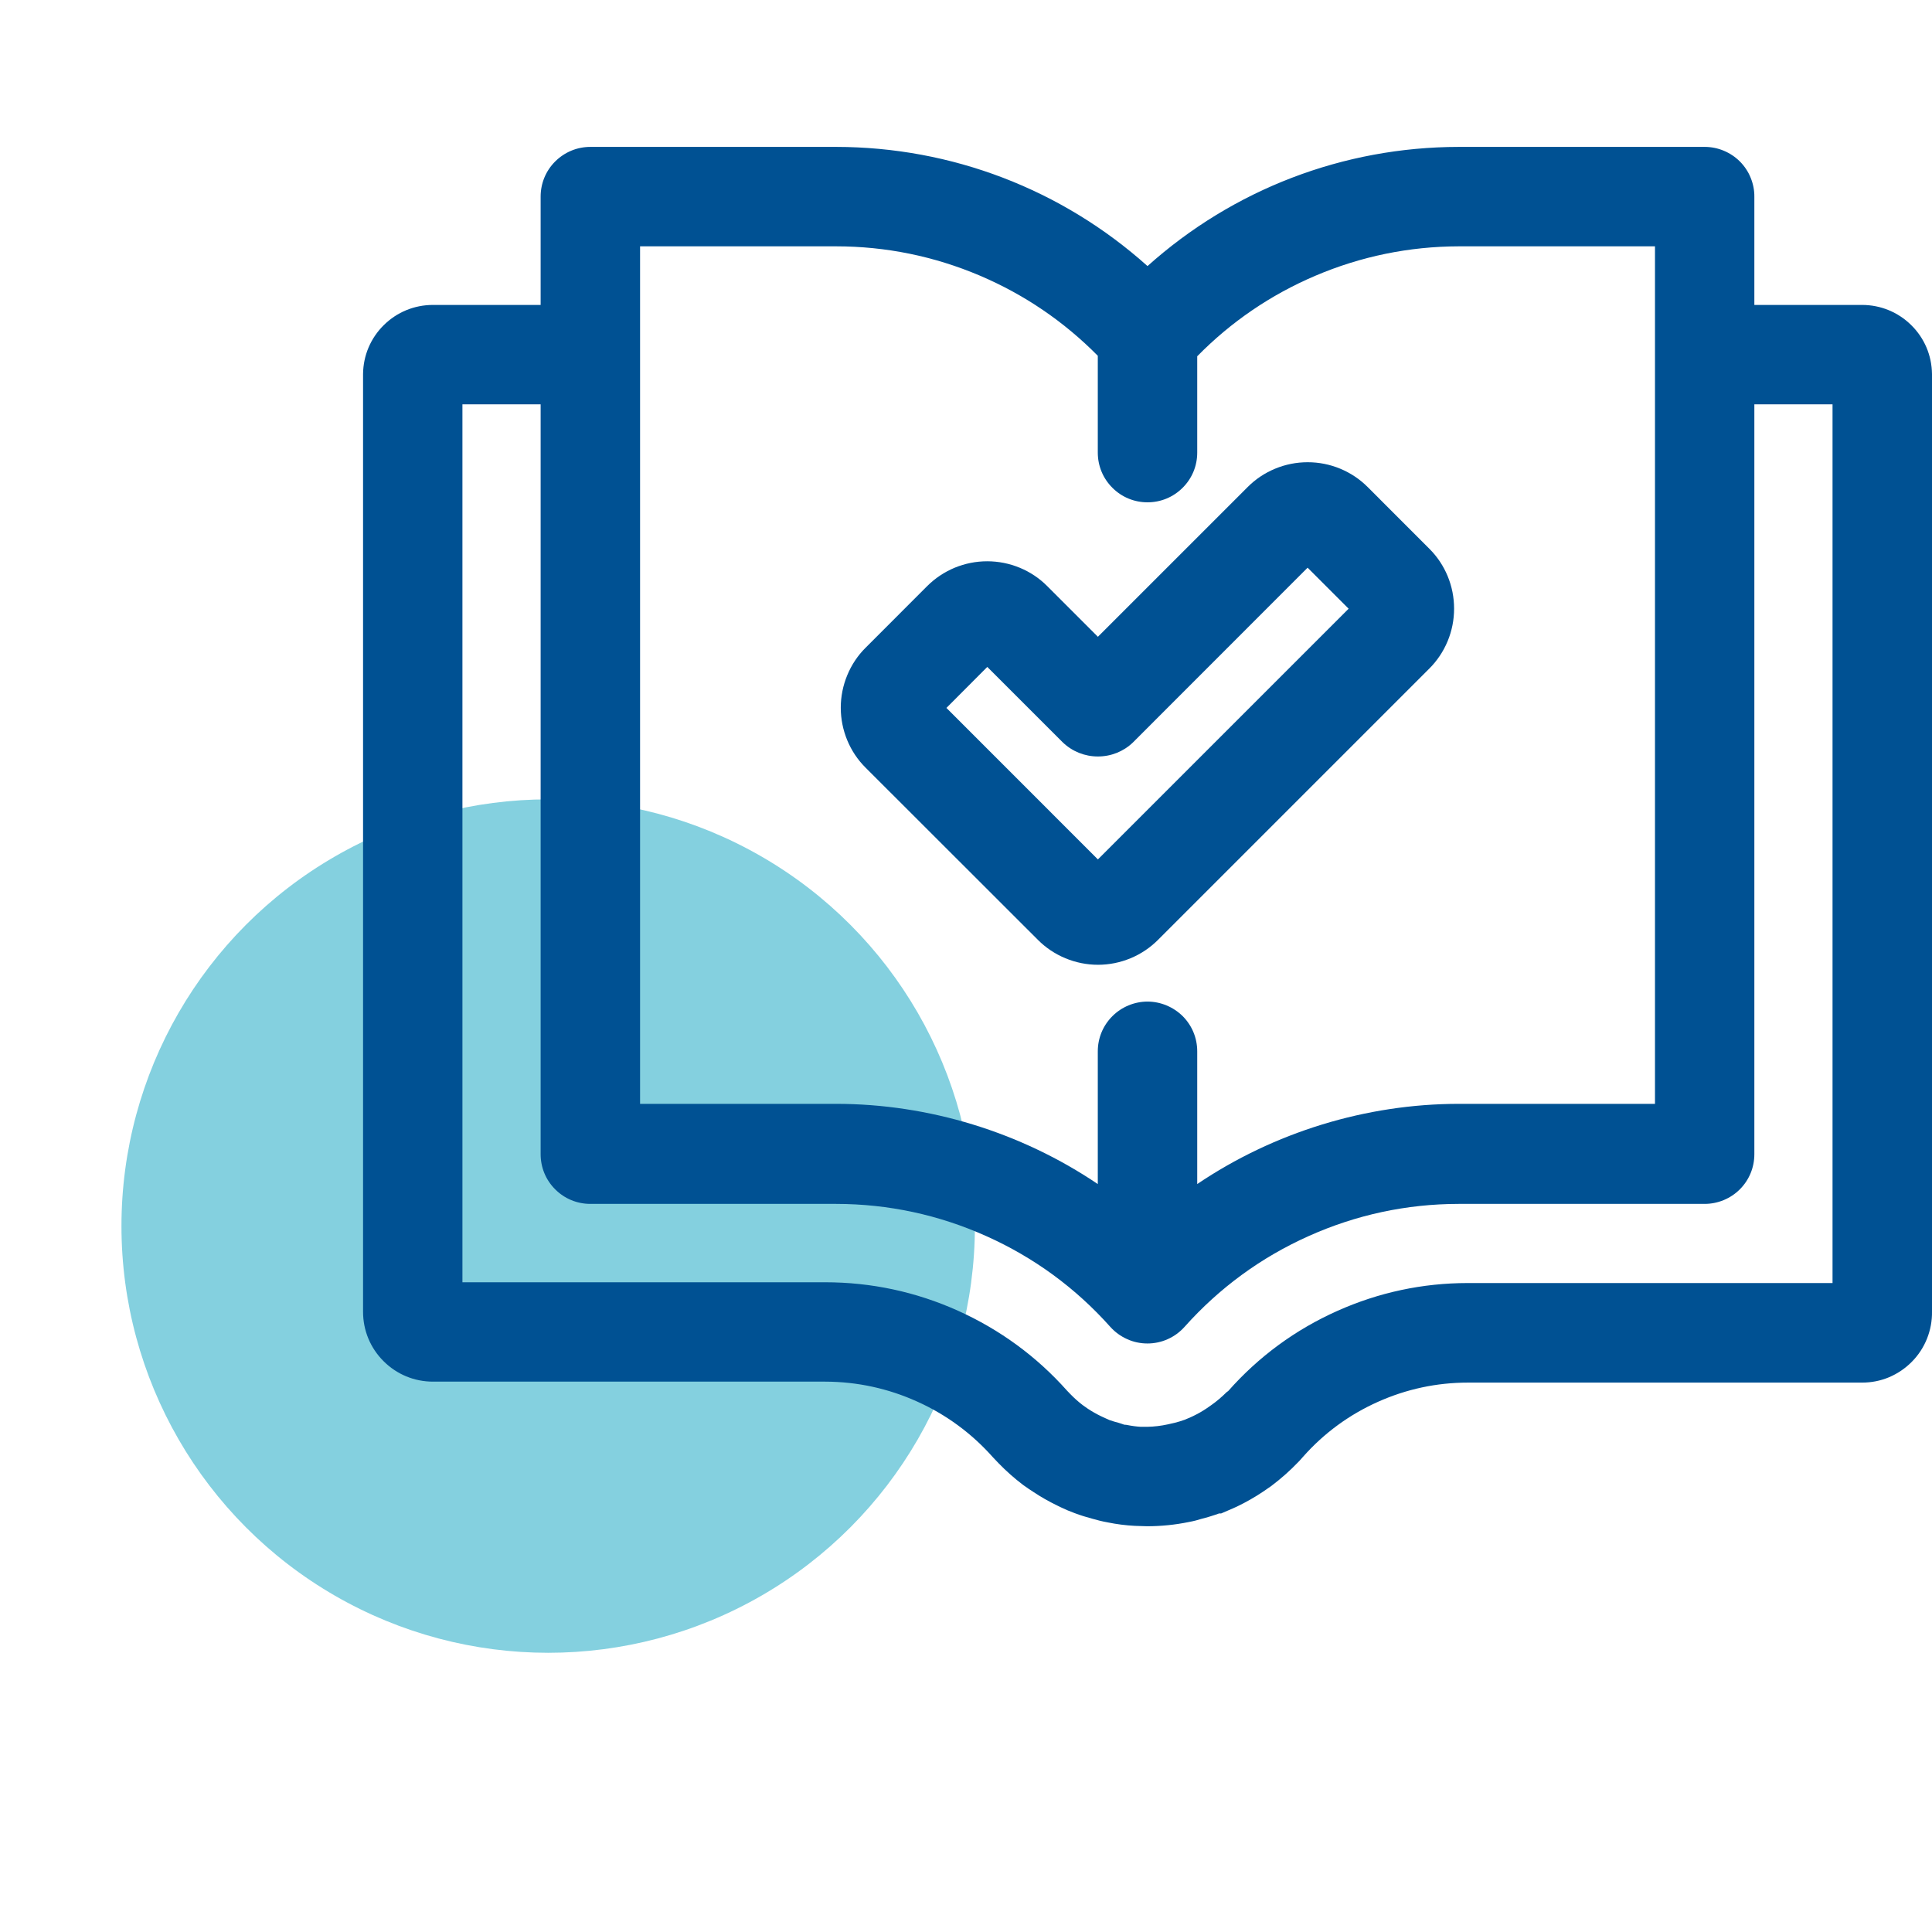 <svg width="60" height="60" viewBox="0 0 60 60" fill="none" xmlns="http://www.w3.org/2000/svg">
<circle cx="17.024" cy="38.077" r="13.252" fill="#84D0DF"/>
<path d="M59.353 10.095C58.944 9.692 58.402 9.47 57.827 9.47H54.483V6.116C54.486 5.914 54.447 5.713 54.369 5.522C54.296 5.338 54.183 5.167 54.038 5.019C53.892 4.873 53.723 4.76 53.534 4.681C53.345 4.602 53.146 4.562 52.94 4.562H45.304C41.719 4.566 38.298 5.878 35.637 8.263C32.974 5.878 29.552 4.566 25.969 4.562H18.335C17.923 4.562 17.535 4.723 17.242 5.014C16.95 5.305 16.79 5.694 16.79 6.106V9.47H13.446C12.871 9.47 12.329 9.692 11.92 10.096C11.511 10.499 11.282 11.038 11.275 11.613V40.737C11.275 41.318 11.501 41.863 11.911 42.272C12.321 42.682 12.866 42.908 13.446 42.908H25.627C26.617 42.91 27.578 43.118 28.482 43.526C29.384 43.931 30.176 44.514 30.835 45.256L31.015 45.445C31.25 45.688 31.504 45.911 31.77 46.114C31.885 46.196 31.994 46.272 32.093 46.334C32.321 46.486 32.571 46.629 32.83 46.754L32.951 46.813C33.088 46.879 33.23 46.939 33.373 46.991C33.55 47.058 33.733 47.115 33.919 47.164C34.057 47.203 34.217 47.247 34.405 47.28C34.673 47.335 34.958 47.372 35.245 47.387L35.629 47.399C36.068 47.398 36.495 47.354 36.908 47.27C37.078 47.239 37.222 47.199 37.303 47.172C37.483 47.127 37.677 47.068 37.862 47.001H37.925L37.986 46.975L38.294 46.842L38.418 46.786C38.698 46.651 38.965 46.499 39.218 46.33L39.478 46.151C39.788 45.917 40.069 45.667 40.323 45.401L40.356 45.367L40.469 45.24C41.117 44.508 41.901 43.933 42.798 43.533C43.681 43.139 44.618 42.938 45.584 42.938H57.827C58.118 42.938 58.4 42.883 58.667 42.771C58.934 42.657 59.172 42.496 59.375 42.29C59.579 42.084 59.736 41.843 59.844 41.575C59.952 41.303 60.005 41.02 60 40.732V11.617C59.993 11.037 59.764 10.498 59.353 10.095ZM36.268 44.235C36.062 44.28 35.846 44.307 35.63 44.311H35.427C35.295 44.303 35.144 44.283 34.997 44.253L34.966 44.248H34.935C34.918 44.248 34.879 44.234 34.842 44.22C34.809 44.208 34.775 44.197 34.74 44.187C34.635 44.16 34.544 44.132 34.455 44.101L34.262 44.014L34.18 43.975C34.044 43.909 33.911 43.833 33.785 43.75L33.626 43.638C33.496 43.54 33.36 43.419 33.23 43.284L33.136 43.186C32.196 42.129 31.052 41.291 29.747 40.704C28.442 40.118 27.056 39.822 25.627 39.822H14.361V12.557H16.79V35.844C16.79 36.257 16.95 36.645 17.242 36.936C17.534 37.228 17.922 37.388 18.335 37.388H25.969C27.588 37.39 29.157 37.727 30.633 38.39C32.109 39.051 33.404 39.998 34.482 41.208C34.629 41.371 34.805 41.499 35.005 41.588C35.198 41.677 35.416 41.723 35.635 41.723C35.852 41.723 36.07 41.677 36.266 41.588C36.463 41.5 36.639 41.372 36.786 41.208C37.866 39.998 39.16 39.051 40.636 38.39C42.112 37.727 43.682 37.39 45.299 37.388H52.94C53.348 37.388 53.745 37.224 54.032 36.936C54.323 36.645 54.483 36.257 54.483 35.844V12.557H56.911V39.846H45.648H45.583C44.179 39.846 42.817 40.137 41.533 40.711C40.23 41.292 39.089 42.13 38.143 43.2L38.096 43.233C37.939 43.388 37.789 43.516 37.622 43.634L37.477 43.735C37.348 43.823 37.206 43.904 37.061 43.974L36.98 44.012L36.791 44.092C36.7 44.125 36.588 44.16 36.474 44.188L36.268 44.235ZM34.546 15.148C34.836 15.439 35.224 15.6 35.637 15.6C36.049 15.6 36.436 15.44 36.728 15.148C37.021 14.857 37.181 14.468 37.181 14.056V11.064C38.231 9.995 39.463 9.155 40.842 8.567C42.26 7.962 43.762 7.653 45.306 7.65H51.397V34.281H45.304C42.425 34.282 39.564 35.163 37.181 36.772V32.65C37.181 32.238 37.021 31.85 36.73 31.558C36.439 31.27 36.042 31.105 35.637 31.105C35.231 31.105 34.833 31.27 34.546 31.558C34.254 31.85 34.093 32.238 34.093 32.65V36.772C31.71 35.163 28.849 34.282 25.969 34.281H19.878V7.65H25.969C27.511 7.651 29.012 7.957 30.431 8.56C31.81 9.147 33.041 9.984 34.093 11.049V14.056C34.093 14.469 34.254 14.857 34.546 15.148Z" fill="#005193"/>
<path d="M31.67 17.632C31.346 17.499 31.006 17.431 30.659 17.431C30.311 17.431 29.971 17.499 29.649 17.631C29.328 17.765 29.04 17.957 28.793 18.203L26.885 20.113C26.639 20.356 26.446 20.645 26.312 20.97C26.179 21.292 26.111 21.632 26.111 21.979C26.111 22.326 26.179 22.666 26.312 22.989C26.446 23.313 26.639 23.6 26.886 23.845L32.233 29.188C32.477 29.433 32.765 29.626 33.088 29.76C33.413 29.894 33.753 29.962 34.099 29.962C34.445 29.962 34.785 29.894 35.109 29.76C35.43 29.627 35.718 29.434 35.965 29.187L44.385 20.767C44.632 20.521 44.825 20.232 44.958 19.911C45.091 19.59 45.158 19.25 45.158 18.902C45.158 18.554 45.091 18.213 44.958 17.891C44.825 17.571 44.633 17.282 44.385 17.037L42.476 15.127C42.231 14.881 41.943 14.689 41.62 14.555C41.298 14.422 40.959 14.355 40.611 14.355C40.263 14.355 39.924 14.422 39.602 14.555C39.278 14.689 38.99 14.881 38.745 15.128L34.096 19.776L32.524 18.204C32.279 17.957 31.991 17.765 31.67 17.632ZM34.096 23.493C34.504 23.493 34.89 23.34 35.183 23.059L40.609 17.63L41.883 18.904L34.096 26.69L29.392 21.985L30.661 20.712L33.004 23.054C33.303 23.34 33.689 23.493 34.096 23.493Z" fill="#005193"/>
</svg>
